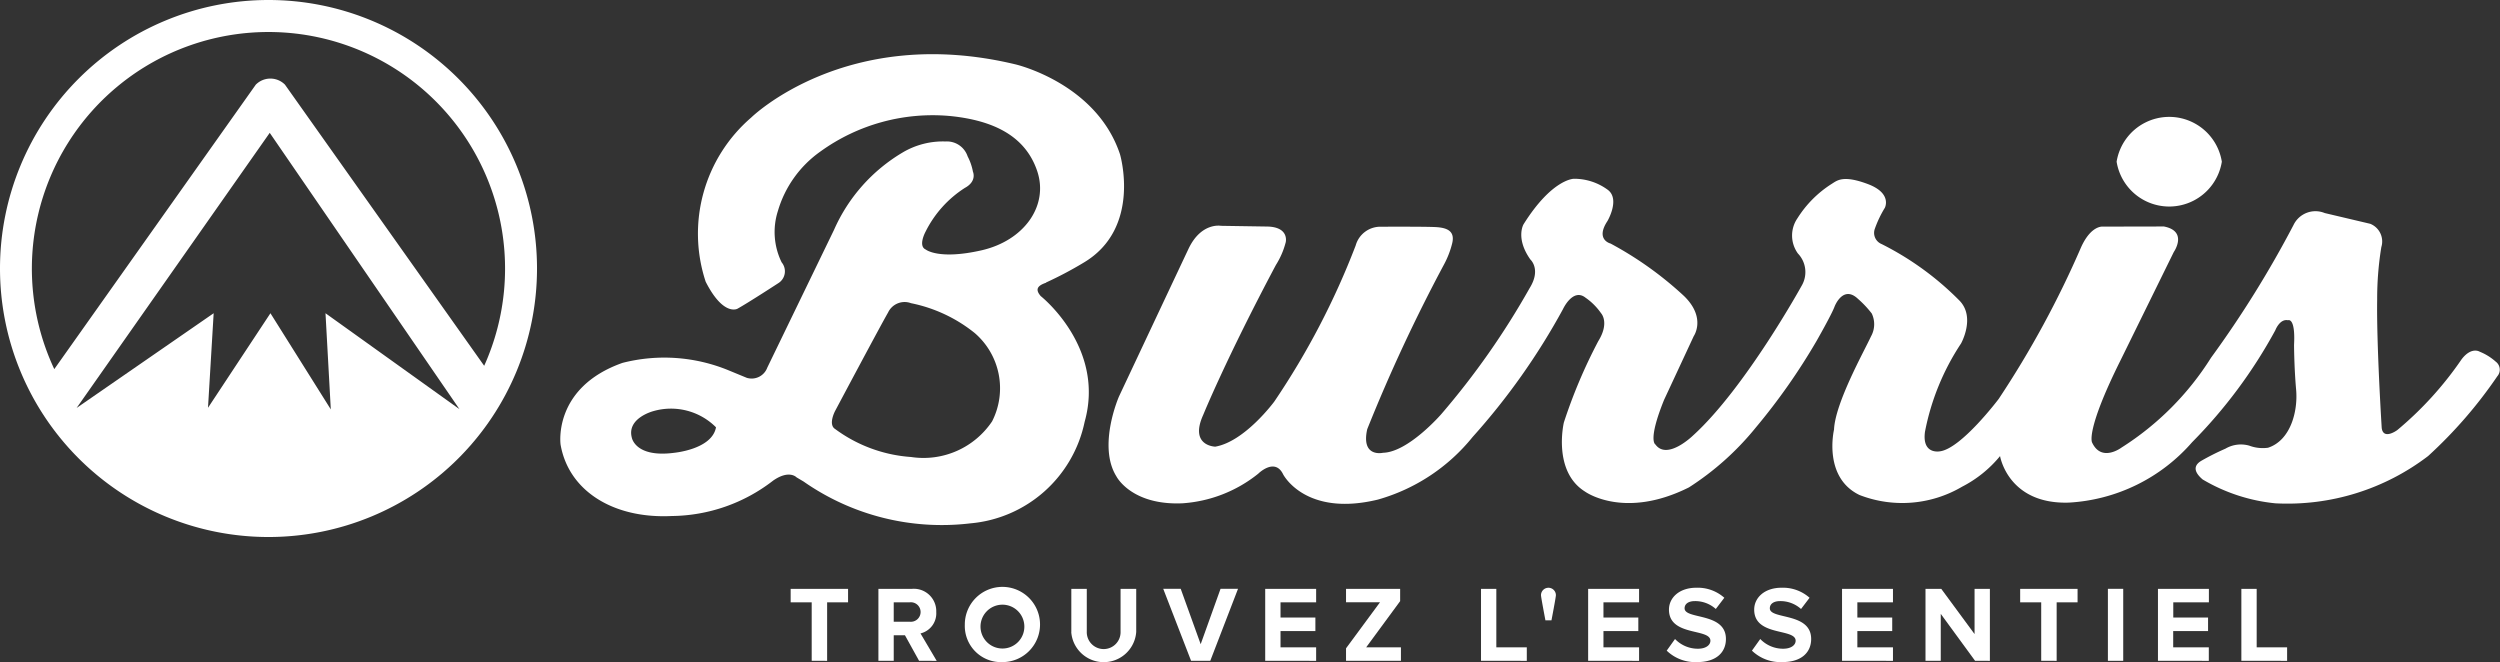 <svg data-name="Groupe 512" xmlns="http://www.w3.org/2000/svg" width="120.109" height="31.81"><rect width="100%" height="100%" fill="#333333" stroke="none"/><defs><clipPath id="a"><path data-name="Rectangle 920" fill="none" d="M0 0h120.109v31.81H0z"/></clipPath></defs><g data-name="Groupe 511" clip-path="url(#a)" fill="#fff"><path data-name="Tracé 2560" d="M50.253 13.574a17.935 17.935 0 001.792-.945c2.824-1.657 1.763-5.22 1.763-5.22-1.139-3.419-5.019-4.316-5.019-4.316-8.113-1.95-12.7 2.556-12.7 2.556a7.36 7.36 0 00-2.186 7.885c.851 1.677 1.524 1.3 1.524 1.3.54-.3 1.949-1.219 1.949-1.219a.671.671 0 00.177-1.011 3.31 3.31 0 01-.182-2.46 5.33 5.33 0 012.042-2.863 9.217 9.217 0 016.234-1.707c2.108.212 3.618.973 4.182 2.64s-.623 3.349-2.685 3.815-2.669-.042-2.669-.042c-.384-.168-.007-.858-.007-.858a5.3 5.3 0 011.885-2.1c.6-.323.39-.781.39-.781a2.6 2.6 0 00-.254-.735 1.048 1.048 0 00-1.058-.716 3.788 3.788 0 00-2.07.532 8.128 8.128 0 00-3.29 3.711l-3.209 6.624a.8.8 0 01-.982.489l-.888-.366a8.109 8.109 0 00-5.085-.353c-3.364 1.191-2.975 3.925-2.975 3.925.383 2.219 2.528 3.574 5.351 3.432a8.073 8.073 0 004.86-1.7c.775-.541 1.126-.157 1.126-.157l.337.2a11.587 11.587 0 008.011 2.01 6.153 6.153 0 005.493-4.878c1.008-3.584-2.11-6.041-2.11-6.041-.279-.325-.16-.5.26-.643m-17.9 8.176c-1.851.232-2.007-.738-2.007-.738-.243-.938 1.037-1.268 1.037-1.268a3.055 3.055 0 013.009.777c-.192 1.071-2.038 1.228-2.038 1.228m15.309-1.522a3.969 3.969 0 01-3.9 1.721 6.937 6.937 0 01-3.647-1.345c-.35-.216 0-.87 0-.87s2.126-4 2.545-4.73a.878.878 0 011.1-.445 7.121 7.121 0 013.058 1.432 3.5 3.5 0 01.842 4.238"/><path data-name="Tracé 2561" d="M58.662 10.849s-.953-.183-1.563 1.108-3.34 7.093-3.34 7.093-1.039 2.372-.122 3.839c0 0 .71 1.394 3.164 1.292a6.509 6.509 0 003.647-1.421s.8-.8 1.2.032c0 0 1.058 2.058 4.554 1.209a8.993 8.993 0 004.548-3.007 32.266 32.266 0 004.34-6.14s.472-1.03 1.08-.555a2.954 2.954 0 01.75.748s.423.443-.132 1.341a24.942 24.942 0 00-1.655 3.911s-.552 2.34 1.015 3.317c0 0 1.867 1.366 4.995-.2a13.525 13.525 0 003.21-2.873 29.964 29.964 0 002.917-4.155s.727-1.272.869-1.658c0 0 .4-1.057 1.122-.374a4.858 4.858 0 01.665.706 1.194 1.194 0 01-.037 1.1c-.308.675-1.723 3.19-1.776 4.48 0 0-.544 2.291 1.225 3.14a5.67 5.67 0 004.93-.4 5.755 5.755 0 001.822-1.47s.383 2.327 3.307 2.235a8.477 8.477 0 005.919-2.9 23.724 23.724 0 004-5.383s.21-.559.607-.478c0 0 .366-.167.291 1.189 0 0 .006 1.1.1 2.145s-.27 2.44-1.35 2.791a1.843 1.843 0 01-.9-.1 1.468 1.468 0 00-1.147.145 11.848 11.848 0 00-1.152.579c-.549.321-.152.72.058.9a8.5 8.5 0 003.5 1.147 11.134 11.134 0 007.332-2.272 21.8 21.8 0 003.325-3.833.48.48 0 00-.074-.7 2.638 2.638 0 00-.776-.482s-.393-.251-.865.366a16.664 16.664 0 01-3.089 3.4s-.672.5-.75-.1c0 0-.254-4.027-.218-6.179a15.376 15.376 0 01.2-2.512.913.913 0 00-.534-1.118l-2.185-.516a1.168 1.168 0 00-1.5.574 50.637 50.637 0 01-3.964 6.378 13.784 13.784 0 01-4.3 4.315s-.956.724-1.41-.236c0 0-.353-.51 1.364-3.958l2.557-5.2s.7-1-.474-1.228l-2.93.006s-.557-.08-1.041.973a46.556 46.556 0 01-3.967 7.306s-1.783 2.368-2.812 2.516c0 0-.882.186-.729-.939a11.677 11.677 0 011.732-4.24s.71-1.261-.077-2.063a14.2 14.2 0 00-3.739-2.715.579.579 0 01-.323-.74 5.291 5.291 0 01.478-1s.373-.7-.826-1.146-1.472-.161-1.734 0a5.277 5.277 0 00-1.634 1.641 1.466 1.466 0 00.019 1.7 1.291 1.291 0 01.2 1.511s-2.719 4.942-5.234 7.227c0 0-1.248 1.222-1.814.434 0 0-.381-.169.417-2.141 0 0 .886-1.9 1.425-3.061 0 0 .62-.886-.479-1.94a16.961 16.961 0 00-3.518-2.51s-.745-.177-.148-1.08c0 0 .619-1.05.016-1.5a2.721 2.721 0 00-1.63-.531s-1.047 0-2.42 2.191c0 0-.392.669.332 1.689 0 0 .527.467-.035 1.37a37.4 37.4 0 01-4.244 6.055s-1.582 1.828-2.8 1.859c0 0-1.07.25-.76-1.134a78.929 78.929 0 013.682-7.9 4.334 4.334 0 00.4-1.032c.143-.591-.251-.749-.8-.777s-2.607-.017-2.607-.017a1.232 1.232 0 00-1.23.9 36.85 36.85 0 01-3.911 7.5s-1.415 1.924-2.837 2.166c0 0-1.256-.029-.578-1.525 0 0 1.093-2.688 3.491-7.2a3.813 3.813 0 00.475-1.1s.186-.751-.94-.751z"/><path data-name="Tracé 2562" d="M106.745 7.769a2.56 2.56 0 01-5.055 0 2.56 2.56 0 015.055 0"/><path data-name="Tracé 2563" d="M12.9 0a12.9 12.9 0 1012.9 12.9A12.9 12.9 0 0012.9 0m2.738 15.049l.255 4.62-2.9-4.62-3 4.543.272-4.543L3.681 19.6l9.278-13.218 9.114 13.275zM13.69 4.066a.988.988 0 00-1.4 0L2.608 17.734a11.367 11.367 0 1120.654-.16z"/><path data-name="Tracé 2564" d="M38.997 31.748v-2.81h-1.011v-.648h2.758v.649h-1.006v2.81z"/><path data-name="Tracé 2565" d="M44.156 31.748l-.679-1.228h-.539v1.228h-.736V28.29h1.618a1.077 1.077 0 011.161 1.115.992.992 0 01-.757 1.027l.778 1.317zm.073-2.344a.469.469 0 00-.519-.467h-.772v.933h.772a.469.469 0 00.519-.467"/><path data-name="Tracé 2566" d="M46.353 30.021a1.807 1.807 0 111.8 1.789 1.737 1.737 0 01-1.8-1.789m2.857 0a1.053 1.053 0 10-1.053 1.136 1.05 1.05 0 001.053-1.136"/><path data-name="Tracé 2567" d="M51.47 30.368V28.29h.743v2.053a.812.812 0 101.623 0V28.29h.752v2.074a1.565 1.565 0 01-3.121.005"/><path data-name="Tracé 2568" d="M57.224 31.748l-1.338-3.459h.84l.959 2.66.954-2.66h.84l-1.333 3.459z"/><path data-name="Tracé 2569" d="M60.785 31.748V28.29h2.447v.649h-1.711v.731h1.675v.648h-1.675v.783h1.711v.648z"/><path data-name="Tracé 2570" d="M64.668 31.748v-.6l1.633-2.214h-1.633v-.644h2.6v.591L65.636 31.1h1.67v.648z"/><path data-name="Tracé 2571" d="M71.153 31.748V28.29h.736v2.811h1.464v.648z"/><path data-name="Tracé 2572" d="M74.248 29.804s-.213-1.11-.213-1.208a.358.358 0 11.716 0c0 .1-.213 1.208-.213 1.208z"/><path data-name="Tracé 2573" d="M76.3 31.748V28.29h2.447v.649h-1.711v.731h1.675v.648h-1.675v.783h1.711v.648z"/><path data-name="Tracé 2574" d="M80.074 31.26l.4-.56a1.516 1.516 0 001.1.467c.4 0 .6-.187.6-.384 0-.612-1.991-.192-1.991-1.494 0-.576.5-1.052 1.312-1.052a1.924 1.924 0 011.348.482l-.41.539a1.483 1.483 0 00-1.006-.379c-.316 0-.493.14-.493.347 0 .549 1.986.182 1.986 1.473 0 .632-.451 1.11-1.384 1.11a1.972 1.972 0 01-1.462-.55"/><path data-name="Tracé 2575" d="M84.169 31.26l.4-.56a1.516 1.516 0 001.1.467c.4 0 .6-.187.6-.384 0-.612-1.991-.192-1.991-1.494 0-.576.5-1.052 1.312-1.052a1.924 1.924 0 011.348.482l-.41.539a1.483 1.483 0 00-1.006-.379c-.316 0-.493.14-.493.347 0 .549 1.986.182 1.986 1.473 0 .632-.451 1.11-1.384 1.11a1.972 1.972 0 01-1.462-.55"/><path data-name="Tracé 2576" d="M88.498 31.748V28.29h2.447v.649h-1.711v.731h1.675v.648h-1.675v.783h1.711v.648z"/><path data-name="Tracé 2577" d="M94.89 31.748l-1.649-2.256v2.256h-.733V28.29h.757l1.6 2.173V28.29h.736v3.459z"/><path data-name="Tracé 2578" d="M98.067 31.748v-2.81h-1.011v-.648h2.758v.649h-1.005v2.81z"/><path data-name="Rectangle 919" d="M101.271 28.289h.736v3.459h-.736z"/><path data-name="Tracé 2579" d="M103.676 31.748V28.29h2.447v.649h-1.711v.731h1.671v.648h-1.675v.783h1.711v.648z"/><path data-name="Tracé 2580" d="M107.683 31.748V28.29h.736v2.811h1.462v.648z"/></g></svg>
